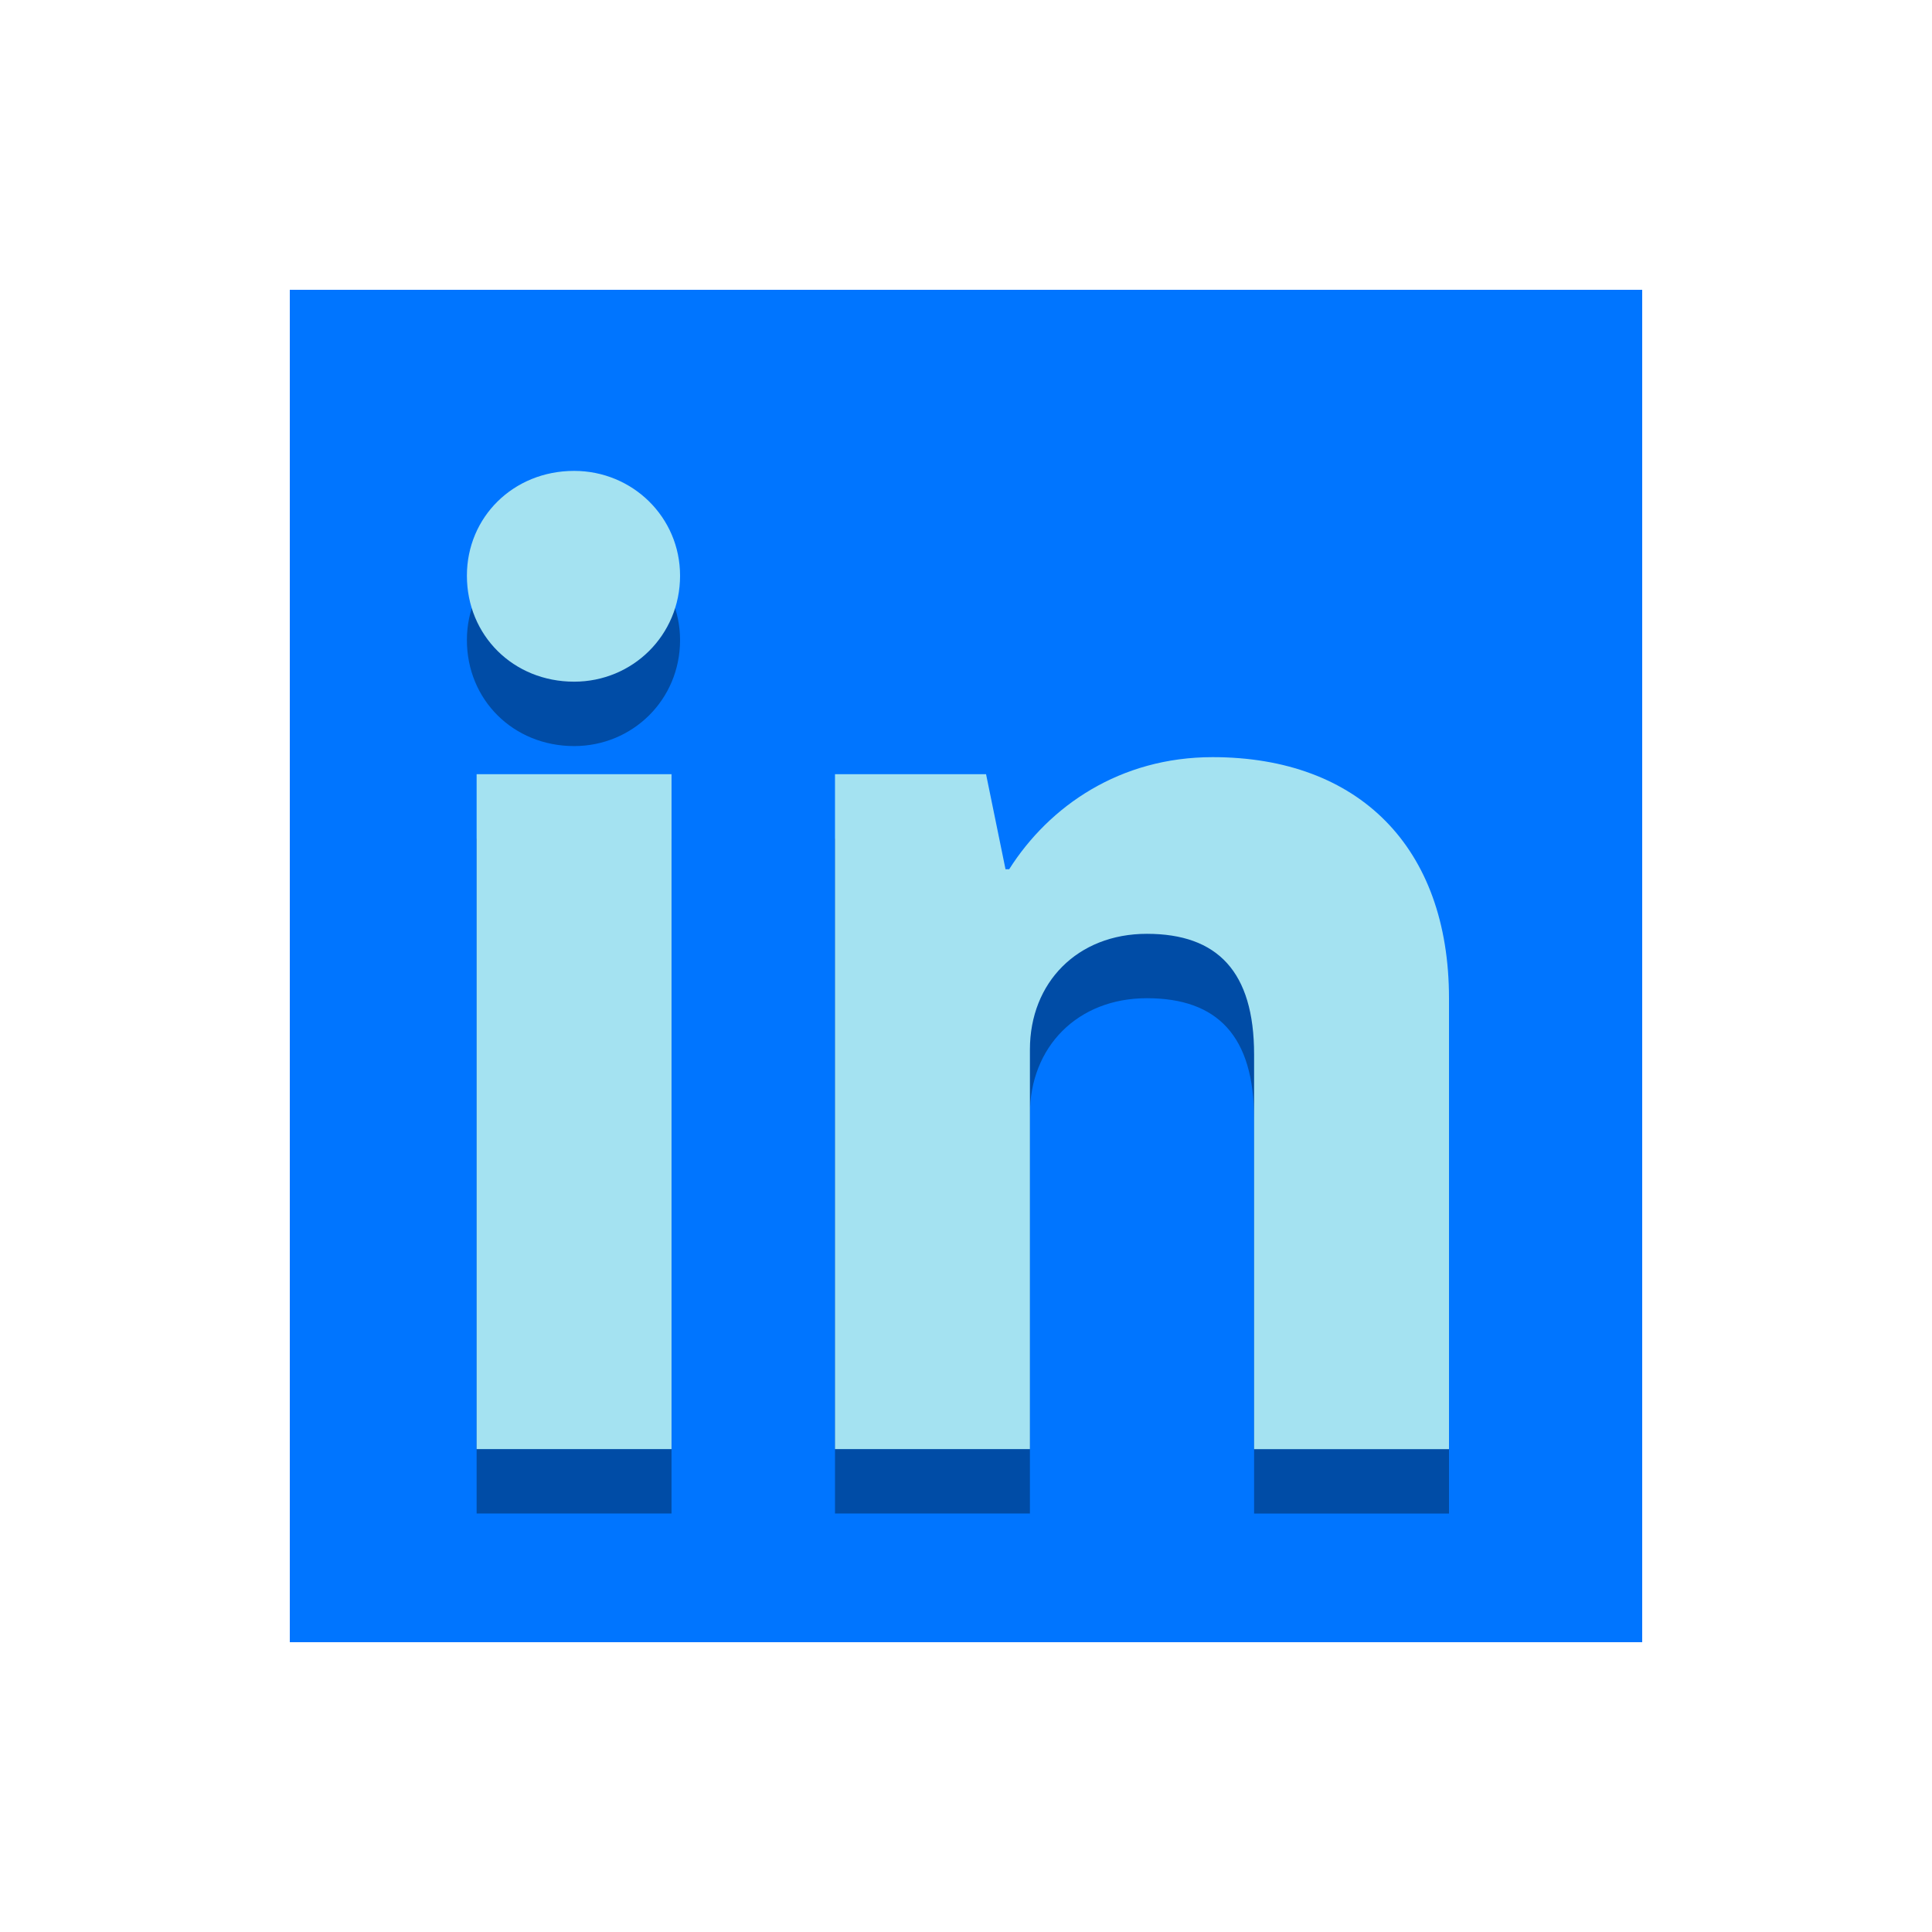 <svg xmlns="http://www.w3.org/2000/svg"  viewBox="0 0 120 120" width="30px" height="30px" baseProfile="basic"><rect width="84" height="84" x="18" y="18" fill="#0075ff"/><g opacity=".35"><path d="M35.66,33.248c3.629,0,6.58,2.877,6.58,6.509c0,3.706-2.951,6.583-6.58,6.583c-3.783,0-6.66-2.877-6.66-6.583 C29,36.125,31.877,33.248,35.66,33.248z M29.604,52.088H41.71v41.919H29.604V52.088z"/><path d="M90,66.012v27.996H77.894V69.493c0-5.144-2.273-7.492-6.66-7.492c-4.313,0-7.264,3.028-7.264,7.19v24.816H51.863V52.088 h9.383l1.208,5.902h0.228c2.495-3.934,6.888-6.962,12.636-6.962C84.4,51.029,90,56.629,90,66.012z"/></g><path fill="#a4e2f1" d="M35.66,29.248c3.629,0,6.58,2.877,6.58,6.509c0,3.706-2.951,6.583-6.58,6.583 c-3.783,0-6.66-2.877-6.66-6.583C29,32.125,31.877,29.248,35.66,29.248z M29.604,48.088H41.71v41.919H29.604V48.088z"/><path fill="#a4e2f1" d="M90,62.012v27.996H77.894V65.493c0-5.144-2.273-7.492-6.66-7.492c-4.313,0-7.264,3.028-7.264,7.19 v24.816H51.863V48.088h9.383l1.208,5.902h0.228c2.495-3.934,6.888-6.962,12.636-6.962C84.4,47.029,90,52.629,90,62.012z"/></svg>